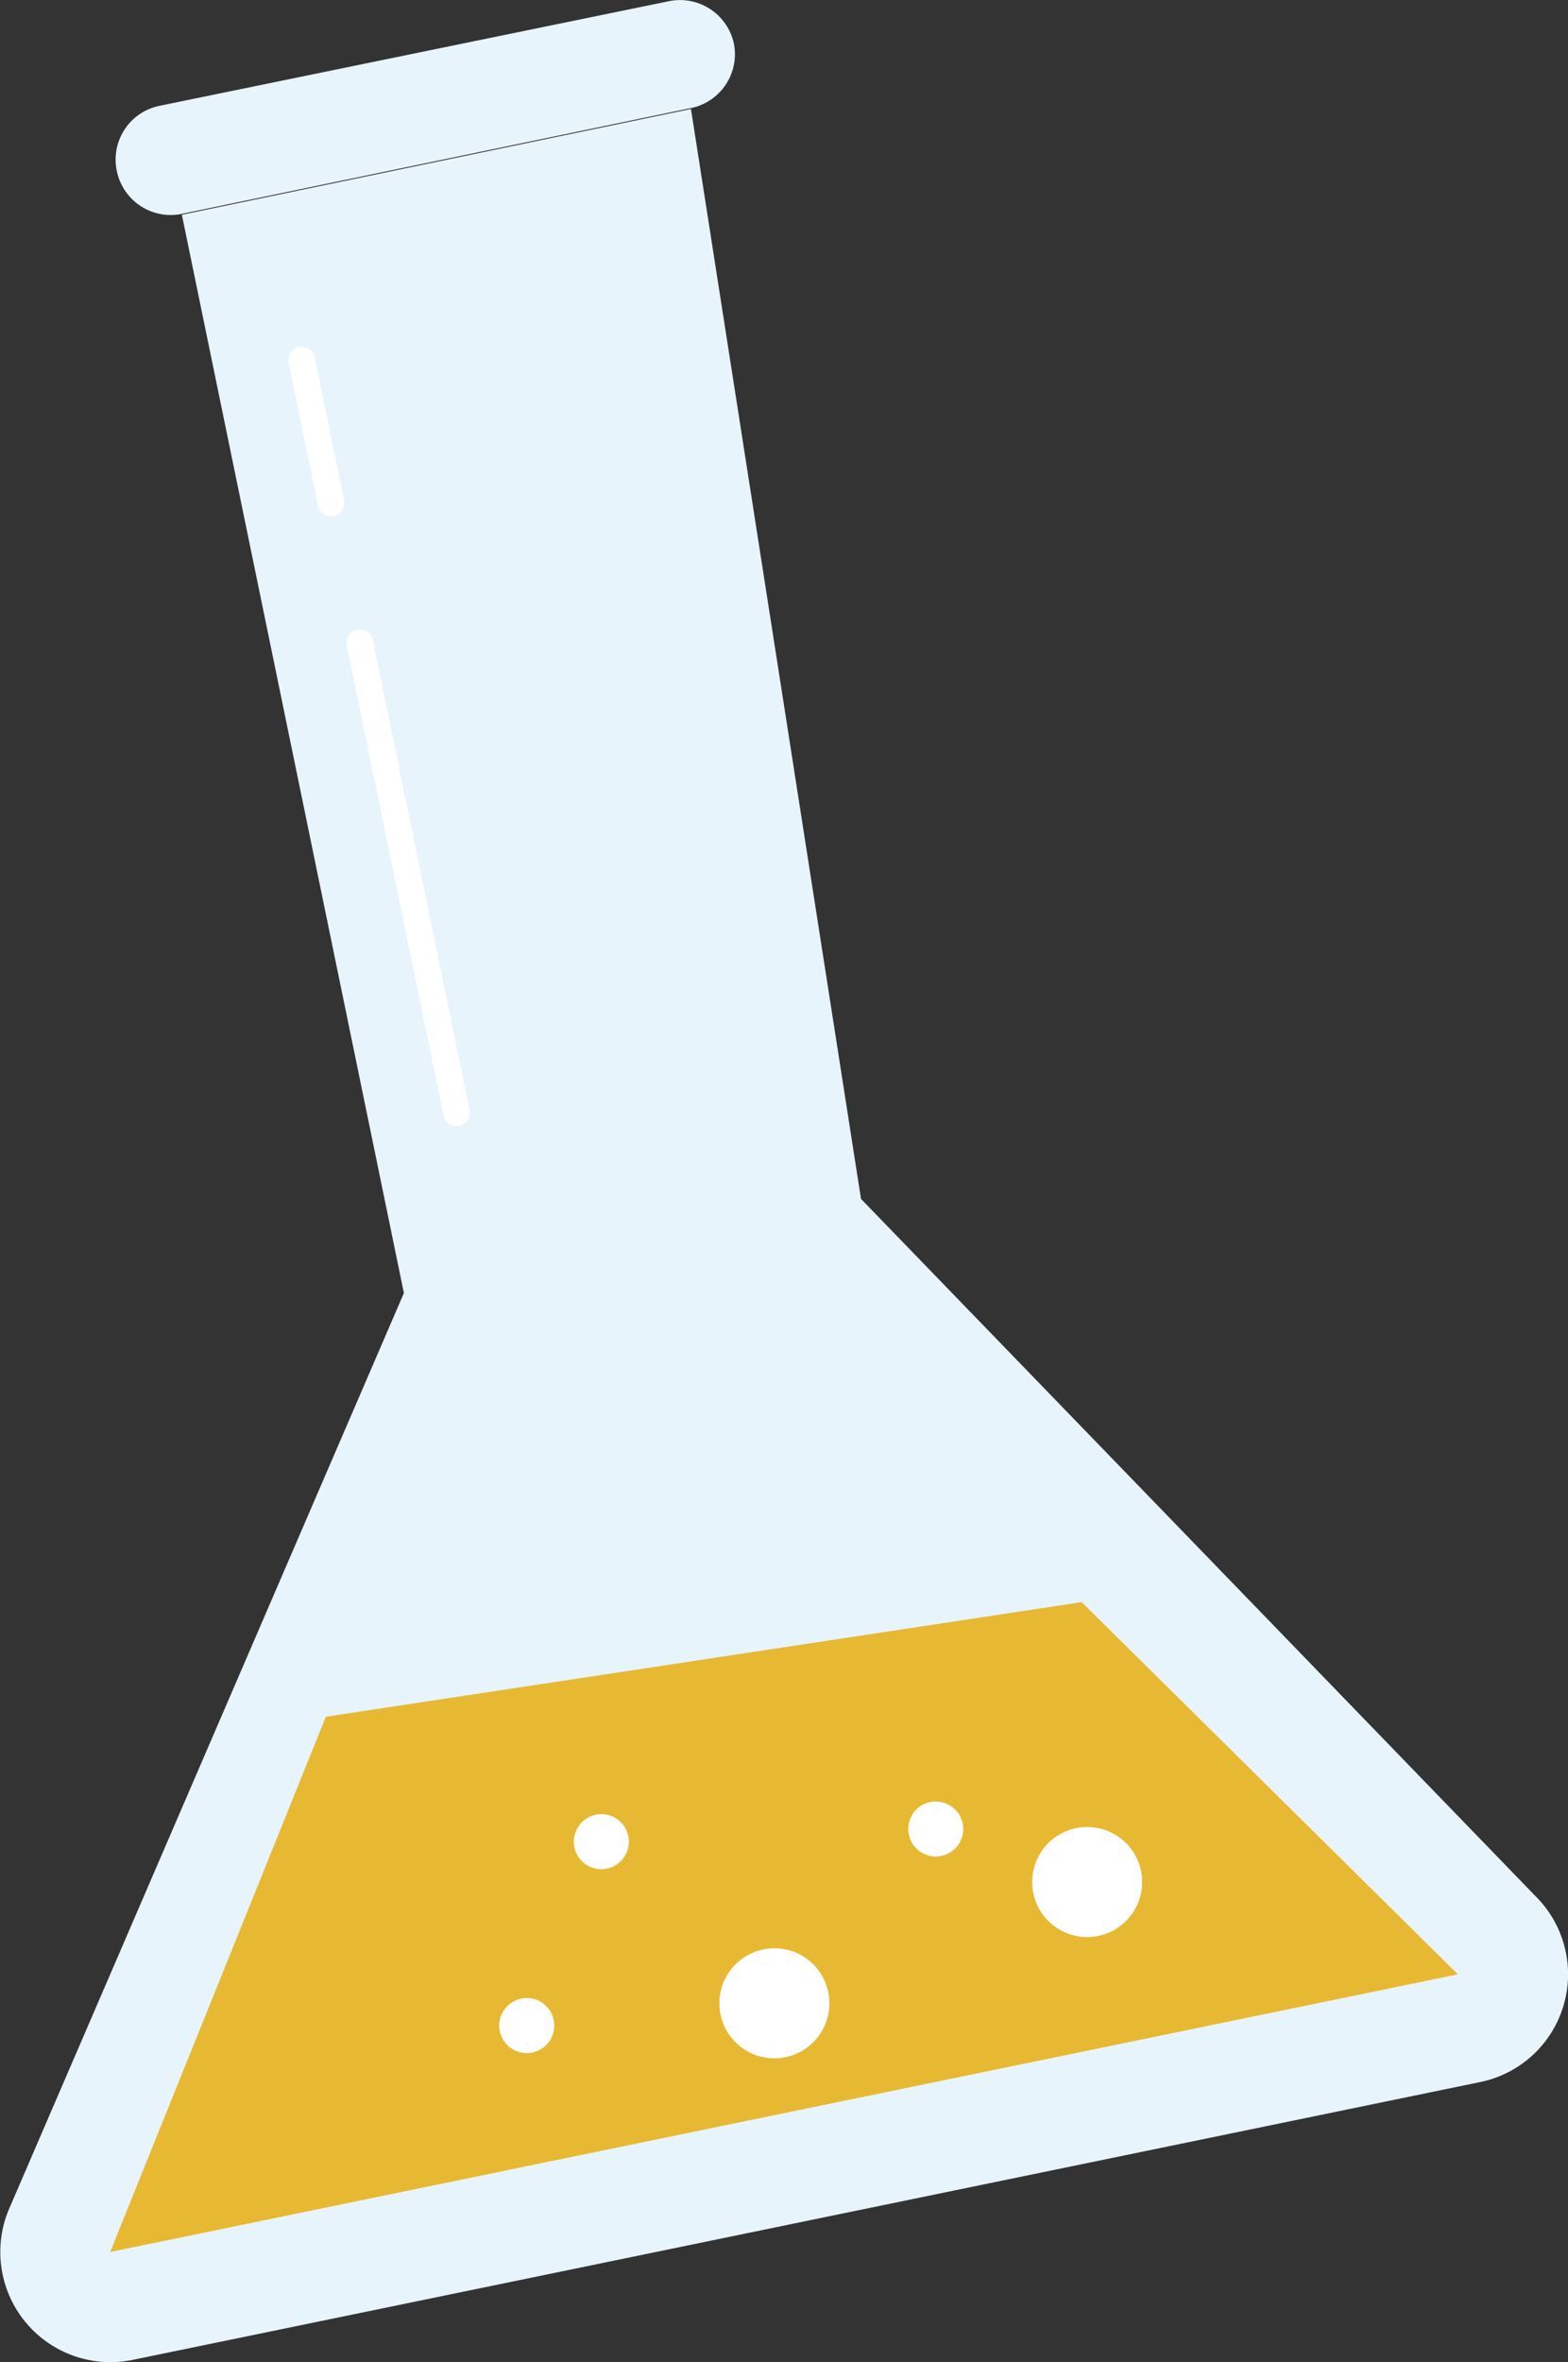 <?xml version="1.0" encoding="UTF-8"?> <svg xmlns="http://www.w3.org/2000/svg" viewBox="0 0 88.98 133.98"><rect x="0" y="0" width="88.98" height="133.98" fill="#333333" stroke="none"/> <defs> <style>.cls-1{fill:#e8f4fc;}.cls-2{fill:#e7b932;}.cls-3{fill:#fff;}.cls-4{fill:none;stroke:#fff;stroke-linecap:round;stroke-linejoin:round;stroke-width:1.51px;}</style> </defs> <title>Ресурс 4</title> <g id="Слой_2" data-name="Слой 2"> <g id="OBJECTS"> <path class="cls-1" d="M48.86,68,39.21,6.18l-28.89,6,12.6,61.16L.47,125.39a6.25,6.25,0,0,0,7.05,8.46L84,118.09a6.24,6.24,0,0,0,3.13-10.55Z"></path> <path class="cls-1" d="M38,.06,9.06,6A3.11,3.11,0,0,0,6.63,9.7h0a3.12,3.12,0,0,0,3.69,2.43l28.89-6a3.12,3.12,0,0,0,2.43-3.69h0A3.13,3.13,0,0,0,38,.06Z"></path> <polygon class="cls-2" points="18.49 97.37 6.25 127.73 82.73 111.98 61.38 90.87 18.49 97.37"></polygon> <path class="cls-3" d="M54.63,103.42a1.56,1.56,0,1,1-1.85-1.21A1.57,1.57,0,0,1,54.63,103.42Z"></path> <path class="cls-3" d="M64.75,106.12a3.12,3.12,0,1,1-3.69-2.43A3.12,3.12,0,0,1,64.75,106.12Z"></path> <path class="cls-3" d="M31.42,114.58a1.56,1.56,0,1,1-1.84-1.22A1.55,1.55,0,0,1,31.42,114.58Z"></path> <path class="cls-3" d="M35.65,104.14a1.56,1.56,0,1,1-1.84-1.21A1.55,1.55,0,0,1,35.65,104.14Z"></path> <path class="cls-3" d="M47,113a3.12,3.12,0,1,1-3.69-2.43A3.11,3.11,0,0,1,47,113Z"></path> <line class="cls-4" x1="17.12" y1="20.42" x2="18.79" y2="28.54"></line> <line class="cls-4" x1="20.42" y1="36.46" x2="25.91" y2="63.12"></line> </g> </g> </svg> 
